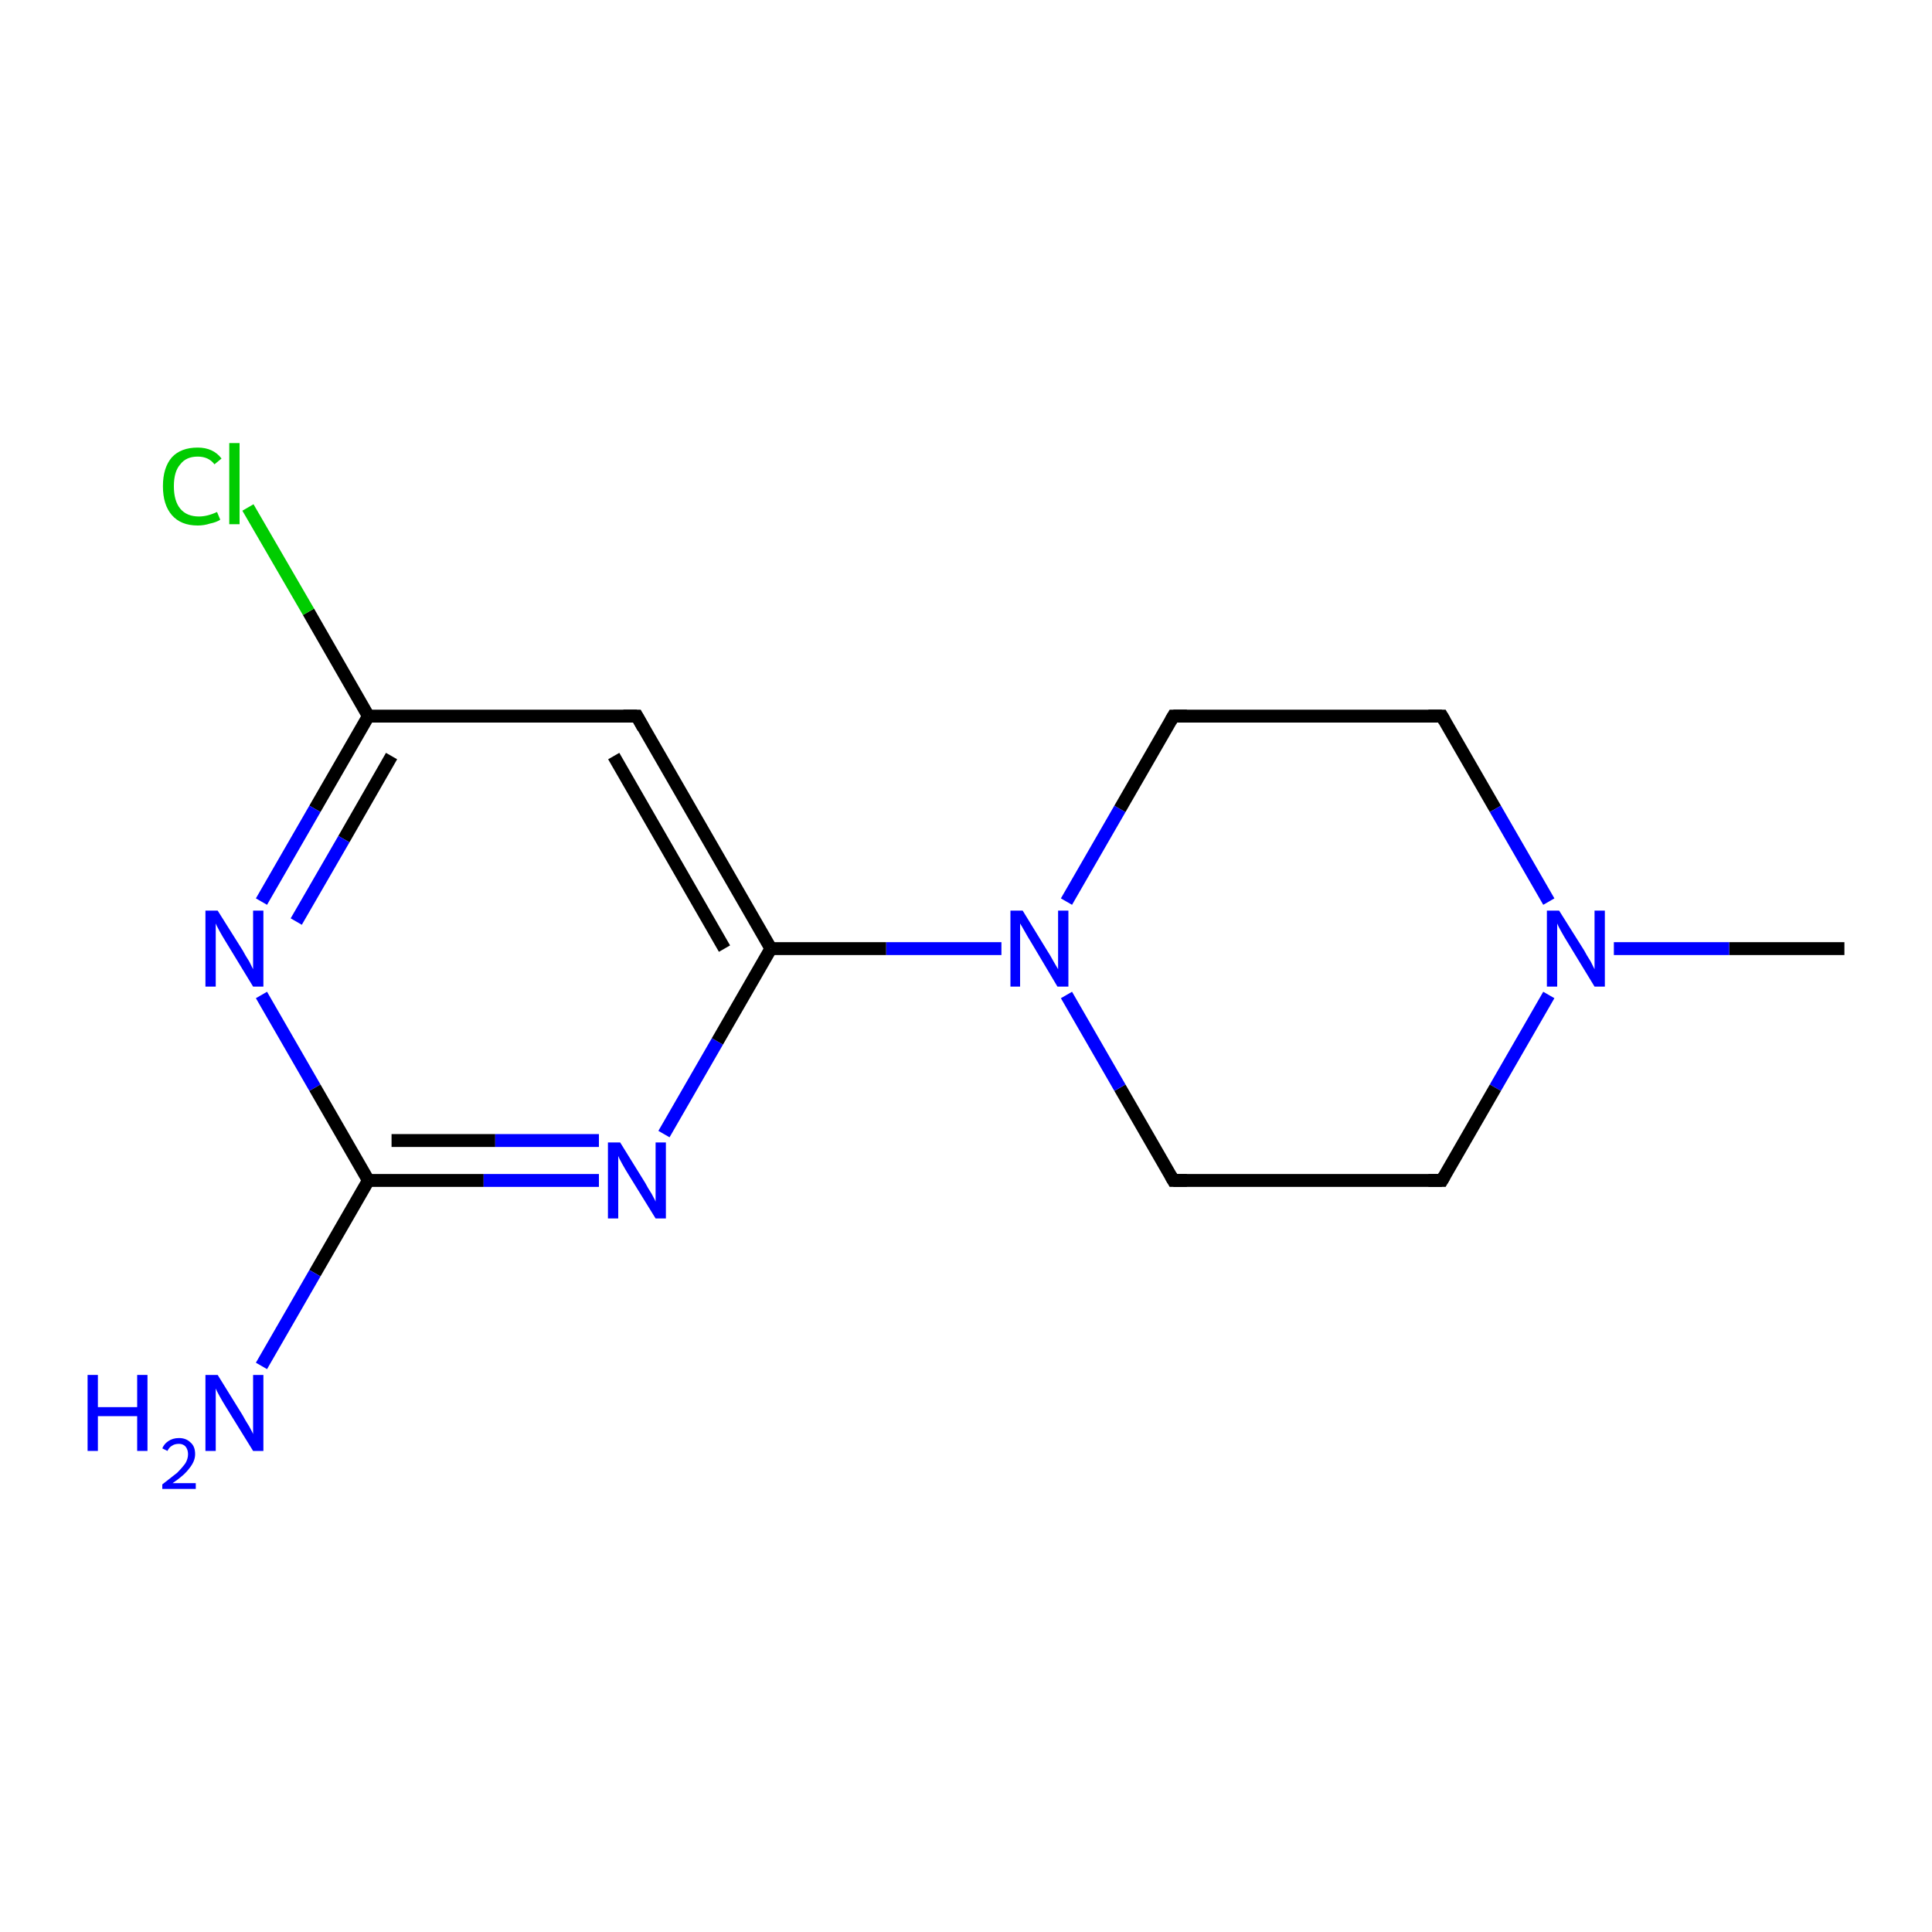 <?xml version='1.0' encoding='iso-8859-1'?>
<svg version='1.1' baseProfile='full'
              xmlns='http://www.w3.org/2000/svg'
                      xmlns:rdkit='http://www.rdkit.org/xml'
                      xmlns:xlink='http://www.w3.org/1999/xlink'
                  xml:space='preserve'
width='300px' height='300px' viewBox='0 0 300 300'>
<!-- END OF HEADER -->
<rect style='opacity:1.0;fill:#FFFFFF;stroke:none' width='300.0' height='300.0' x='0.0' y='0.0'> </rect>
<path class='bond-0 atom-0 atom-1' d='M 286.4,147.3 L 268.5,147.3' style='fill:none;fill-rule:evenodd;stroke:#000000;stroke-width:2.0px;stroke-linecap:butt;stroke-linejoin:miter;stroke-opacity:1' />
<path class='bond-0 atom-0 atom-1' d='M 268.5,147.3 L 250.6,147.3' style='fill:none;fill-rule:evenodd;stroke:#0000FF;stroke-width:2.0px;stroke-linecap:butt;stroke-linejoin:miter;stroke-opacity:1' />
<path class='bond-1 atom-1 atom-2' d='M 240.5,154.5 L 232.2,168.9' style='fill:none;fill-rule:evenodd;stroke:#0000FF;stroke-width:2.0px;stroke-linecap:butt;stroke-linejoin:miter;stroke-opacity:1' />
<path class='bond-1 atom-1 atom-2' d='M 232.2,168.9 L 223.9,183.3' style='fill:none;fill-rule:evenodd;stroke:#000000;stroke-width:2.0px;stroke-linecap:butt;stroke-linejoin:miter;stroke-opacity:1' />
<path class='bond-2 atom-2 atom-3' d='M 223.9,183.3 L 182.2,183.3' style='fill:none;fill-rule:evenodd;stroke:#000000;stroke-width:2.0px;stroke-linecap:butt;stroke-linejoin:miter;stroke-opacity:1' />
<path class='bond-3 atom-3 atom-4' d='M 182.2,183.3 L 173.9,168.9' style='fill:none;fill-rule:evenodd;stroke:#000000;stroke-width:2.0px;stroke-linecap:butt;stroke-linejoin:miter;stroke-opacity:1' />
<path class='bond-3 atom-3 atom-4' d='M 173.9,168.9 L 165.6,154.5' style='fill:none;fill-rule:evenodd;stroke:#0000FF;stroke-width:2.0px;stroke-linecap:butt;stroke-linejoin:miter;stroke-opacity:1' />
<path class='bond-4 atom-4 atom-5' d='M 155.5,147.3 L 137.6,147.3' style='fill:none;fill-rule:evenodd;stroke:#0000FF;stroke-width:2.0px;stroke-linecap:butt;stroke-linejoin:miter;stroke-opacity:1' />
<path class='bond-4 atom-4 atom-5' d='M 137.6,147.3 L 119.7,147.3' style='fill:none;fill-rule:evenodd;stroke:#000000;stroke-width:2.0px;stroke-linecap:butt;stroke-linejoin:miter;stroke-opacity:1' />
<path class='bond-5 atom-5 atom-6' d='M 119.7,147.3 L 98.9,111.2' style='fill:none;fill-rule:evenodd;stroke:#000000;stroke-width:2.0px;stroke-linecap:butt;stroke-linejoin:miter;stroke-opacity:1' />
<path class='bond-5 atom-5 atom-6' d='M 112.5,147.3 L 95.3,117.4' style='fill:none;fill-rule:evenodd;stroke:#000000;stroke-width:2.0px;stroke-linecap:butt;stroke-linejoin:miter;stroke-opacity:1' />
<path class='bond-6 atom-6 atom-7' d='M 98.9,111.2 L 57.2,111.2' style='fill:none;fill-rule:evenodd;stroke:#000000;stroke-width:2.0px;stroke-linecap:butt;stroke-linejoin:miter;stroke-opacity:1' />
<path class='bond-7 atom-7 atom-8' d='M 57.2,111.2 L 47.9,95.0' style='fill:none;fill-rule:evenodd;stroke:#000000;stroke-width:2.0px;stroke-linecap:butt;stroke-linejoin:miter;stroke-opacity:1' />
<path class='bond-7 atom-7 atom-8' d='M 47.9,95.0 L 38.5,78.8' style='fill:none;fill-rule:evenodd;stroke:#00CC00;stroke-width:2.0px;stroke-linecap:butt;stroke-linejoin:miter;stroke-opacity:1' />
<path class='bond-8 atom-7 atom-9' d='M 57.2,111.2 L 48.9,125.6' style='fill:none;fill-rule:evenodd;stroke:#000000;stroke-width:2.0px;stroke-linecap:butt;stroke-linejoin:miter;stroke-opacity:1' />
<path class='bond-8 atom-7 atom-9' d='M 48.9,125.6 L 40.6,140.0' style='fill:none;fill-rule:evenodd;stroke:#0000FF;stroke-width:2.0px;stroke-linecap:butt;stroke-linejoin:miter;stroke-opacity:1' />
<path class='bond-8 atom-7 atom-9' d='M 60.8,117.4 L 53.4,130.3' style='fill:none;fill-rule:evenodd;stroke:#000000;stroke-width:2.0px;stroke-linecap:butt;stroke-linejoin:miter;stroke-opacity:1' />
<path class='bond-8 atom-7 atom-9' d='M 53.4,130.3 L 46.0,143.1' style='fill:none;fill-rule:evenodd;stroke:#0000FF;stroke-width:2.0px;stroke-linecap:butt;stroke-linejoin:miter;stroke-opacity:1' />
<path class='bond-9 atom-9 atom-10' d='M 40.6,154.5 L 48.9,168.9' style='fill:none;fill-rule:evenodd;stroke:#0000FF;stroke-width:2.0px;stroke-linecap:butt;stroke-linejoin:miter;stroke-opacity:1' />
<path class='bond-9 atom-9 atom-10' d='M 48.9,168.9 L 57.2,183.3' style='fill:none;fill-rule:evenodd;stroke:#000000;stroke-width:2.0px;stroke-linecap:butt;stroke-linejoin:miter;stroke-opacity:1' />
<path class='bond-10 atom-10 atom-11' d='M 57.2,183.3 L 48.9,197.7' style='fill:none;fill-rule:evenodd;stroke:#000000;stroke-width:2.0px;stroke-linecap:butt;stroke-linejoin:miter;stroke-opacity:1' />
<path class='bond-10 atom-10 atom-11' d='M 48.9,197.7 L 40.6,212.1' style='fill:none;fill-rule:evenodd;stroke:#0000FF;stroke-width:2.0px;stroke-linecap:butt;stroke-linejoin:miter;stroke-opacity:1' />
<path class='bond-11 atom-10 atom-12' d='M 57.2,183.3 L 75.1,183.3' style='fill:none;fill-rule:evenodd;stroke:#000000;stroke-width:2.0px;stroke-linecap:butt;stroke-linejoin:miter;stroke-opacity:1' />
<path class='bond-11 atom-10 atom-12' d='M 75.1,183.3 L 93.0,183.3' style='fill:none;fill-rule:evenodd;stroke:#0000FF;stroke-width:2.0px;stroke-linecap:butt;stroke-linejoin:miter;stroke-opacity:1' />
<path class='bond-11 atom-10 atom-12' d='M 60.8,177.1 L 76.9,177.1' style='fill:none;fill-rule:evenodd;stroke:#000000;stroke-width:2.0px;stroke-linecap:butt;stroke-linejoin:miter;stroke-opacity:1' />
<path class='bond-11 atom-10 atom-12' d='M 76.9,177.1 L 93.0,177.1' style='fill:none;fill-rule:evenodd;stroke:#0000FF;stroke-width:2.0px;stroke-linecap:butt;stroke-linejoin:miter;stroke-opacity:1' />
<path class='bond-12 atom-4 atom-13' d='M 165.6,140.0 L 173.9,125.6' style='fill:none;fill-rule:evenodd;stroke:#0000FF;stroke-width:2.0px;stroke-linecap:butt;stroke-linejoin:miter;stroke-opacity:1' />
<path class='bond-12 atom-4 atom-13' d='M 173.9,125.6 L 182.2,111.2' style='fill:none;fill-rule:evenodd;stroke:#000000;stroke-width:2.0px;stroke-linecap:butt;stroke-linejoin:miter;stroke-opacity:1' />
<path class='bond-13 atom-13 atom-14' d='M 182.2,111.2 L 223.9,111.2' style='fill:none;fill-rule:evenodd;stroke:#000000;stroke-width:2.0px;stroke-linecap:butt;stroke-linejoin:miter;stroke-opacity:1' />
<path class='bond-14 atom-14 atom-1' d='M 223.9,111.2 L 232.2,125.6' style='fill:none;fill-rule:evenodd;stroke:#000000;stroke-width:2.0px;stroke-linecap:butt;stroke-linejoin:miter;stroke-opacity:1' />
<path class='bond-14 atom-14 atom-1' d='M 232.2,125.6 L 240.5,140.0' style='fill:none;fill-rule:evenodd;stroke:#0000FF;stroke-width:2.0px;stroke-linecap:butt;stroke-linejoin:miter;stroke-opacity:1' />
<path class='bond-15 atom-12 atom-5' d='M 103.1,176.1 L 111.4,161.7' style='fill:none;fill-rule:evenodd;stroke:#0000FF;stroke-width:2.0px;stroke-linecap:butt;stroke-linejoin:miter;stroke-opacity:1' />
<path class='bond-15 atom-12 atom-5' d='M 111.4,161.7 L 119.7,147.3' style='fill:none;fill-rule:evenodd;stroke:#000000;stroke-width:2.0px;stroke-linecap:butt;stroke-linejoin:miter;stroke-opacity:1' />
<path d='M 224.3,182.6 L 223.9,183.3 L 221.8,183.3' style='fill:none;stroke:#000000;stroke-width:2.0px;stroke-linecap:butt;stroke-linejoin:miter;stroke-opacity:1;' />
<path d='M 184.3,183.3 L 182.2,183.3 L 181.8,182.6' style='fill:none;stroke:#000000;stroke-width:2.0px;stroke-linecap:butt;stroke-linejoin:miter;stroke-opacity:1;' />
<path d='M 99.9,113.0 L 98.9,111.2 L 96.8,111.2' style='fill:none;stroke:#000000;stroke-width:2.0px;stroke-linecap:butt;stroke-linejoin:miter;stroke-opacity:1;' />
<path d='M 181.8,111.9 L 182.2,111.2 L 184.3,111.2' style='fill:none;stroke:#000000;stroke-width:2.0px;stroke-linecap:butt;stroke-linejoin:miter;stroke-opacity:1;' />
<path d='M 221.8,111.2 L 223.9,111.2 L 224.3,111.9' style='fill:none;stroke:#000000;stroke-width:2.0px;stroke-linecap:butt;stroke-linejoin:miter;stroke-opacity:1;' />
<path class='atom-1' d='M 242.1 141.4
L 246.0 147.6
Q 246.3 148.2, 247.0 149.3
Q 247.6 150.5, 247.6 150.5
L 247.6 141.4
L 249.2 141.4
L 249.2 153.2
L 247.6 153.2
L 243.4 146.3
Q 242.9 145.5, 242.4 144.6
Q 241.9 143.7, 241.8 143.4
L 241.8 153.2
L 240.2 153.2
L 240.2 141.4
L 242.1 141.4
' fill='#0000FF'/>
<path class='atom-4' d='M 158.8 141.4
L 162.6 147.6
Q 163.0 148.2, 163.6 149.3
Q 164.3 150.5, 164.3 150.5
L 164.3 141.4
L 165.9 141.4
L 165.9 153.2
L 164.2 153.2
L 160.1 146.3
Q 159.6 145.5, 159.1 144.6
Q 158.6 143.7, 158.4 143.4
L 158.4 153.2
L 156.9 153.2
L 156.9 141.4
L 158.8 141.4
' fill='#0000FF'/>
<path class='atom-8' d='M 25.3 75.5
Q 25.3 72.6, 26.7 71.0
Q 28.1 69.5, 30.7 69.5
Q 33.1 69.5, 34.4 71.2
L 33.3 72.1
Q 32.4 70.9, 30.7 70.9
Q 28.9 70.9, 28.0 72.1
Q 27.0 73.2, 27.0 75.5
Q 27.0 77.8, 28.0 79.0
Q 29.0 80.2, 30.9 80.2
Q 32.2 80.2, 33.7 79.5
L 34.2 80.7
Q 33.6 81.1, 32.6 81.3
Q 31.7 81.6, 30.7 81.6
Q 28.1 81.6, 26.7 80.0
Q 25.3 78.4, 25.3 75.5
' fill='#00CC00'/>
<path class='atom-8' d='M 35.6 68.8
L 37.2 68.8
L 37.2 81.4
L 35.6 81.4
L 35.6 68.8
' fill='#00CC00'/>
<path class='atom-9' d='M 33.8 141.4
L 37.7 147.6
Q 38.0 148.2, 38.7 149.3
Q 39.3 150.5, 39.3 150.5
L 39.3 141.4
L 40.9 141.4
L 40.9 153.2
L 39.3 153.2
L 35.1 146.3
Q 34.6 145.5, 34.1 144.6
Q 33.6 143.7, 33.5 143.4
L 33.5 153.2
L 31.9 153.2
L 31.9 141.4
L 33.8 141.4
' fill='#0000FF'/>
<path class='atom-11' d='M 13.6 213.5
L 15.2 213.5
L 15.2 218.5
L 21.3 218.5
L 21.3 213.5
L 22.9 213.5
L 22.9 225.3
L 21.3 225.3
L 21.3 219.9
L 15.2 219.9
L 15.2 225.3
L 13.6 225.3
L 13.6 213.5
' fill='#0000FF'/>
<path class='atom-11' d='M 25.2 224.9
Q 25.5 224.2, 26.1 223.8
Q 26.8 223.3, 27.8 223.3
Q 28.9 223.3, 29.6 224.0
Q 30.3 224.6, 30.3 225.8
Q 30.3 226.9, 29.4 228.0
Q 28.6 229.1, 26.8 230.3
L 30.4 230.3
L 30.4 231.2
L 25.2 231.2
L 25.2 230.5
Q 26.6 229.4, 27.5 228.7
Q 28.3 227.9, 28.8 227.2
Q 29.2 226.5, 29.2 225.8
Q 29.2 225.1, 28.8 224.6
Q 28.4 224.2, 27.8 224.2
Q 27.1 224.2, 26.7 224.5
Q 26.3 224.7, 26.0 225.3
L 25.2 224.9
' fill='#0000FF'/>
<path class='atom-11' d='M 33.8 213.5
L 37.7 219.8
Q 38.0 220.4, 38.7 221.5
Q 39.3 222.6, 39.3 222.7
L 39.3 213.5
L 40.9 213.5
L 40.9 225.3
L 39.3 225.3
L 35.1 218.5
Q 34.6 217.7, 34.1 216.8
Q 33.6 215.9, 33.5 215.6
L 33.5 225.3
L 31.9 225.3
L 31.9 213.5
L 33.8 213.5
' fill='#0000FF'/>
<path class='atom-12' d='M 96.3 177.4
L 100.2 183.7
Q 100.5 184.3, 101.2 185.4
Q 101.8 186.5, 101.8 186.6
L 101.8 177.4
L 103.4 177.4
L 103.4 189.2
L 101.8 189.2
L 97.6 182.4
Q 97.1 181.6, 96.6 180.7
Q 96.1 179.8, 96.0 179.5
L 96.0 189.2
L 94.4 189.2
L 94.4 177.4
L 96.3 177.4
' fill='#0000FF'/>
</svg>
